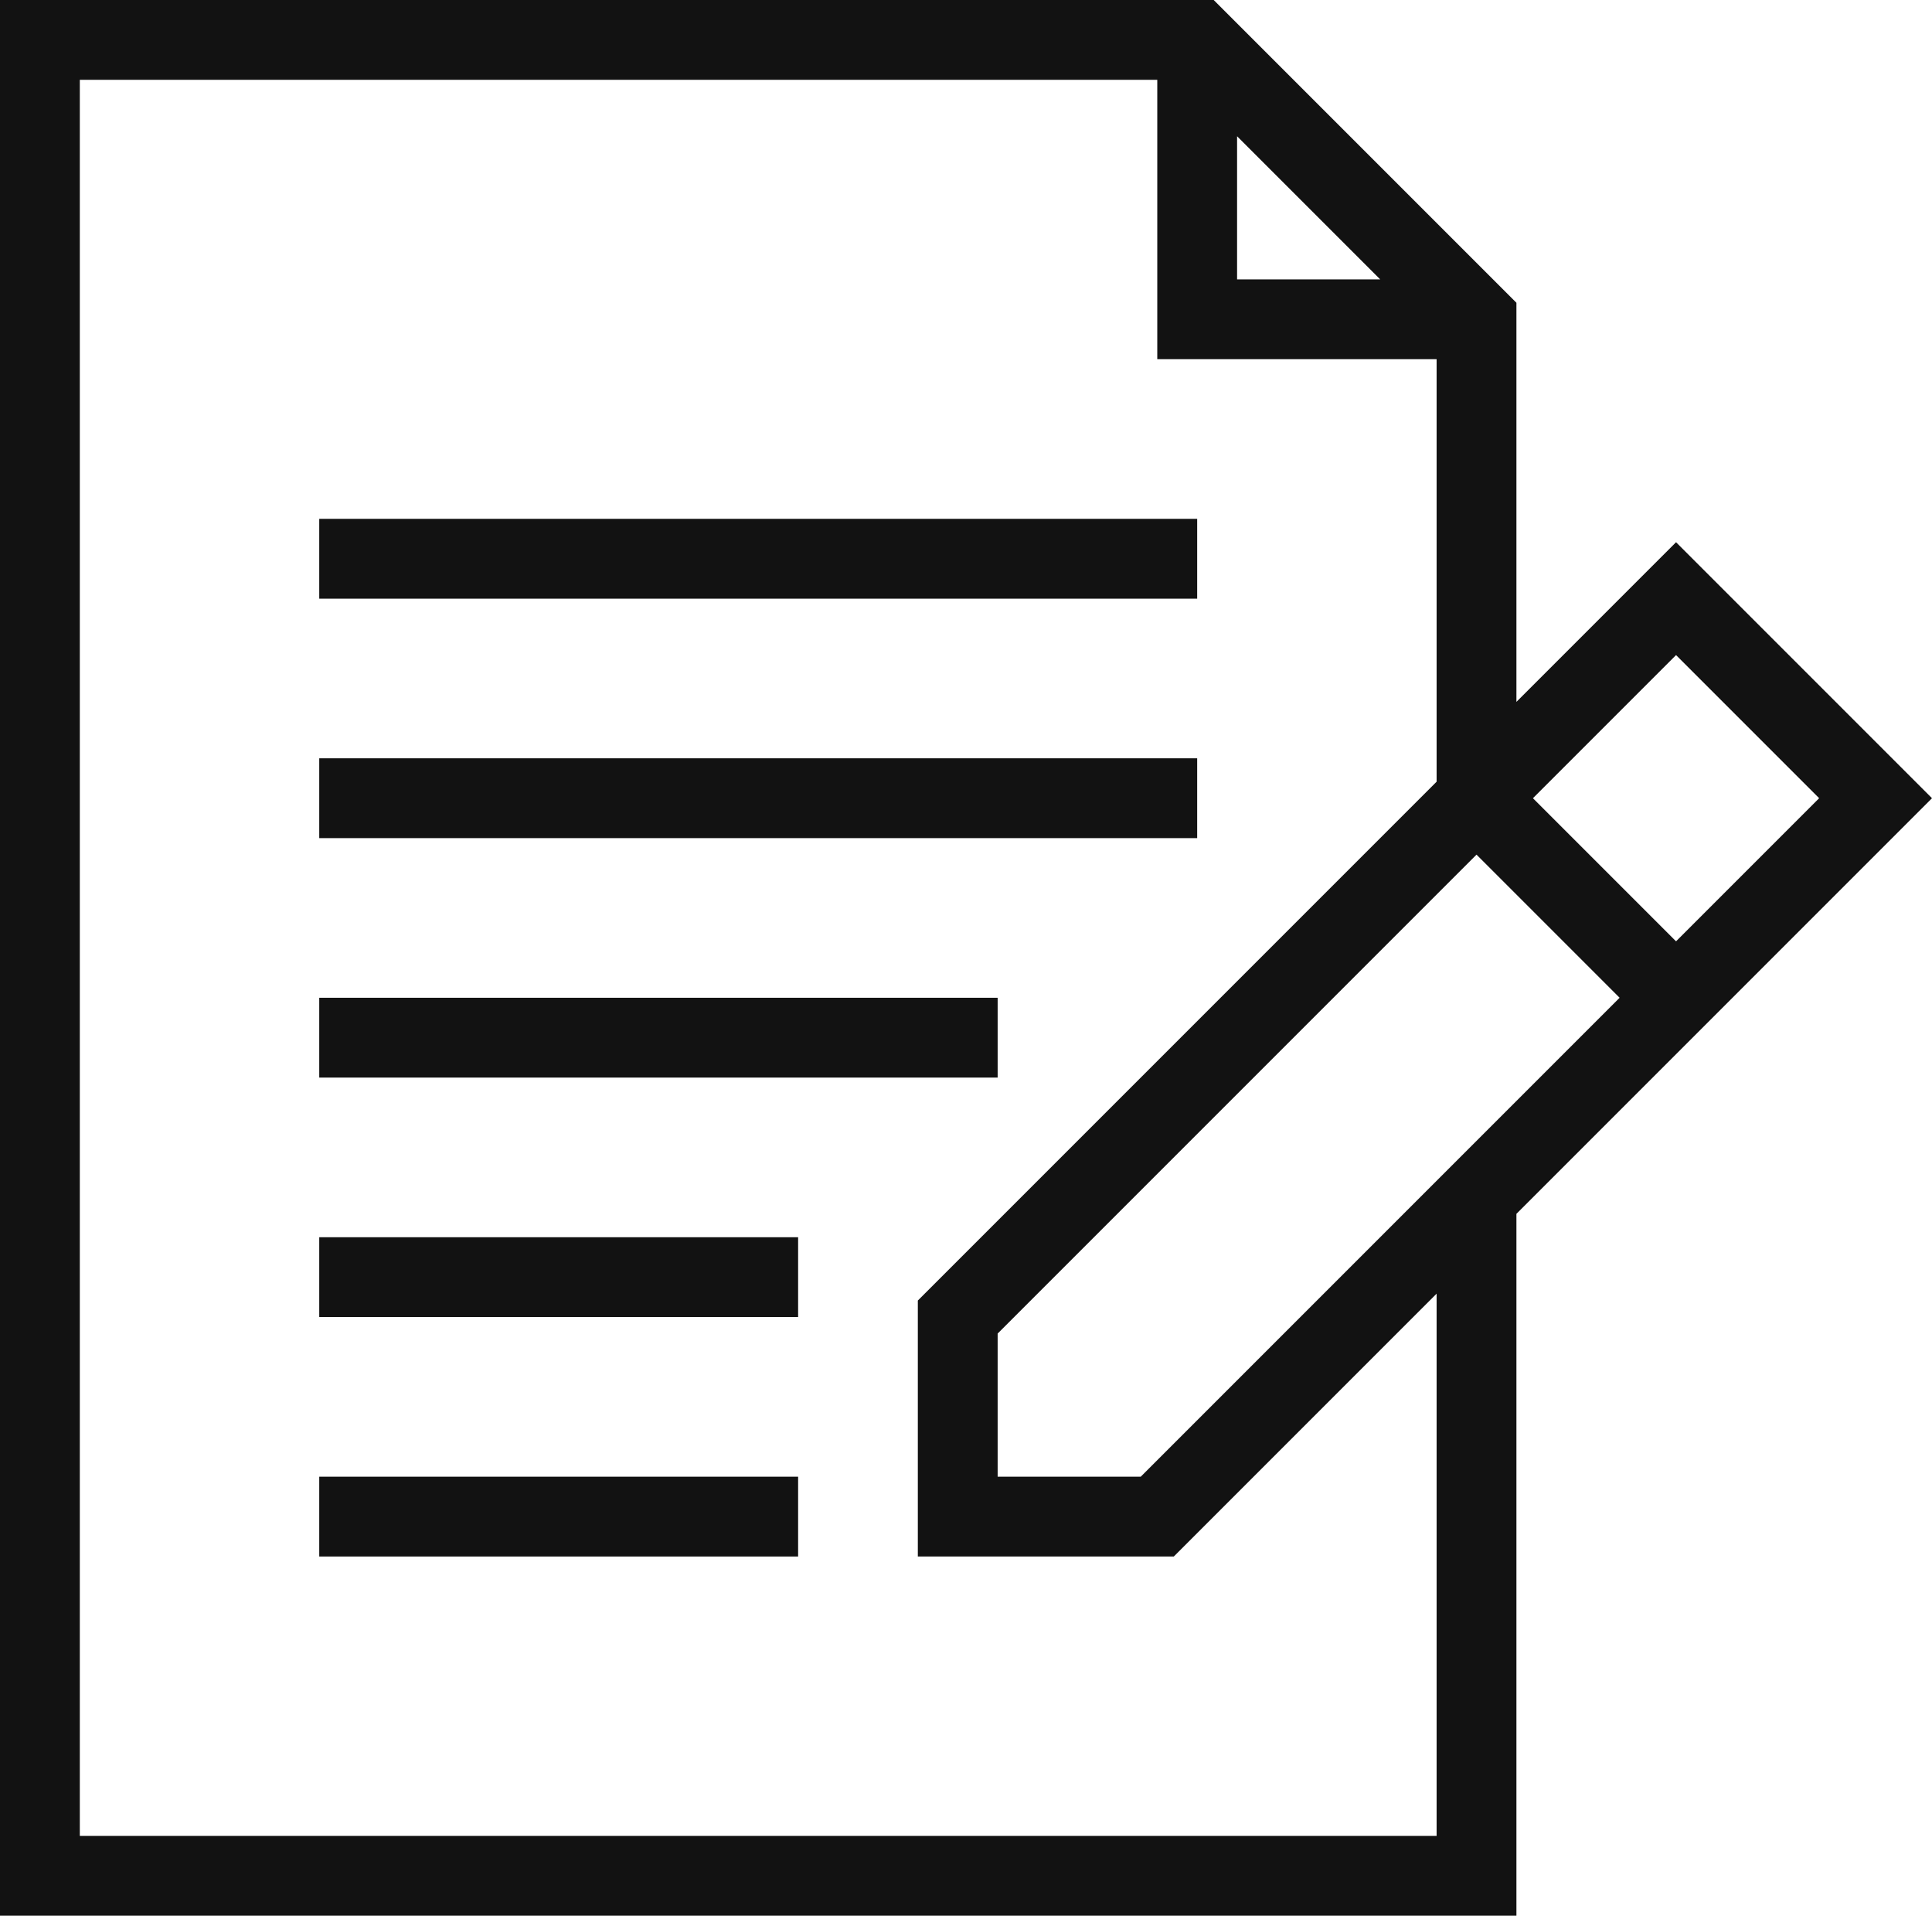 <svg xmlns="http://www.w3.org/2000/svg" width="48.414" height="48" viewBox="0 0 48.414 48">
  <g id="form_title_icon" transform="translate(-0.793 -1)">
    <path id="パス_431" data-name="パス 431" d="M8.793,14h22v2h-22Zm0,6h22v2h-22Zm0,6h17v2h-17Zm0,6h12v2h-12Zm0,6h12v2h-12Z" fill="#121212"/>
    <path id="パス_432" data-name="パス 432" d="M38.793,18.586v-10L31.207,1H.793V49h38V31.414L49.207,21l-6.414-6.414Zm-1,3.828L41.379,26l-12,12H25.793V34.414Zm-6-18L35.379,8H31.793V4.414Zm5,42.586h-34V3h27v7h7V20.586l-13,13V40h6.414l6.586-6.586Zm6-22.414L39.207,21l3.586-3.586L46.379,21l-3.586,3.586Z" fill="#121212"/>
  </g>
</svg>
